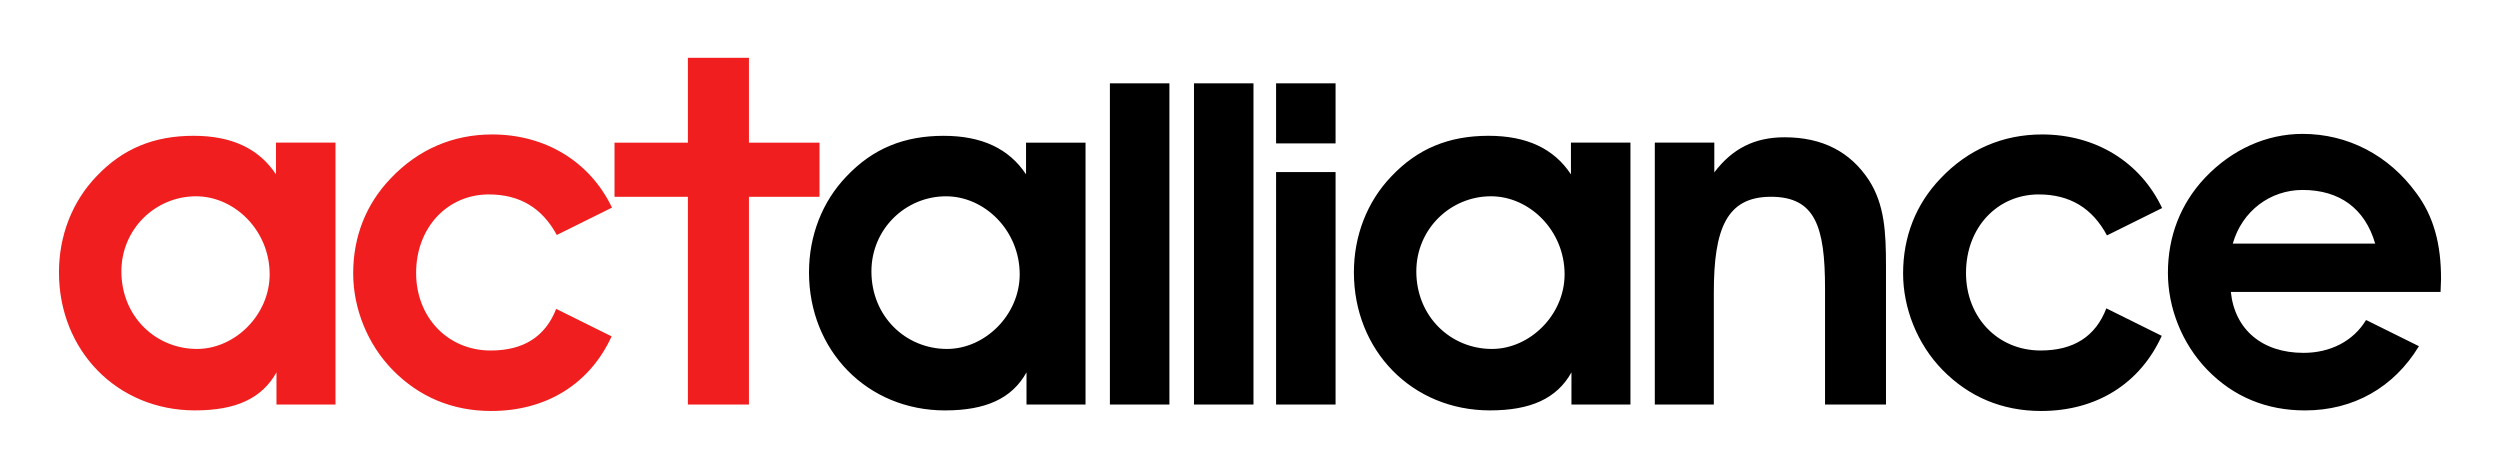 <svg xmlns="http://www.w3.org/2000/svg" width="480" height="90" viewBox="0 0 480 90">
  <path data-name="text_act" fill="#F01E1E" d="m 37.633,37.689 c 7.398,0 14.141,6.551 14.141,14.98 0,7.773 -6.648,14.328 -13.953,14.328 -7.867,0 -14.516,-6.184 -14.516,-14.891 0,-8.148 6.555,-14.418 14.328,-14.418 M 37.445,78.795 c 7.773,0 12.828,-2.246 15.637,-7.301 v 6.18 H 64.414 V 27.385 H 52.988 v 6.09 c -3.277,-4.965 -8.52,-7.402 -15.824,-7.402 -7.582,0 -13.578,2.437 -18.633,7.773 C 13.847,38.717 11.32,45.271 11.32,52.295 11.32,67.279 22.465,78.795 37.445,78.795 M 94.316,78.908 c 10.656,0 18.965,-5.269 23.113,-14.328 l -10.641,-5.273 c -2.078,5.32 -6.266,7.992 -12.57,7.992 -8.238,0 -14.324,-6.367 -14.324,-14.887 0,-8.805 6.086,-15.082 13.953,-15.082 5.961,0 10.246,2.602 13.059,7.785 l 10.594,-5.254 c -4.195,-8.797 -12.758,-14.047 -23,-14.047 -7.582,0 -14.234,2.898 -19.477,8.426 -4.777,4.969 -7.211,11.238 -7.211,18.262 0,6.652 2.715,13.578 7.586,18.539 5.055,5.152 11.426,7.867 18.918,7.867 m 37.758,-1.234 h 11.723 V 37.783 h 13.547 V 27.389 H 143.797 V 11.092 h -11.723 v 16.297 h -14.086 v 10.394 h 14.086 z m 0,0" />
  <path data-name="text_alliance" fill="#000000" d="m 181.641,37.689 c 7.398,0 14.141,6.555 14.141,14.984 0,7.769 -6.648,14.324 -13.953,14.324 -7.867,0 -14.516,-6.18 -14.516,-14.891 0,-8.144 6.555,-14.418 14.328,-14.418 m -0.188,41.109 c 7.773,0 12.828,-2.25 15.637,-7.305 v 6.18 h 11.332 V 27.389 h -11.422 v 6.086 c -3.281,-4.961 -8.523,-7.398 -15.828,-7.398 -7.582,0 -13.578,2.437 -18.633,7.773 -4.684,4.867 -7.211,11.426 -7.211,18.449 0,14.98 11.145,26.5 26.125,26.5 m 43.074,-62.797 h -11.426 v 61.672 h 11.426 z m 0,0 m 16.141,0 h -11.422 v 61.672 h 11.422 z m 0,0 m 9.426,0 h -5.086 v 11.527 h 11.422 V 16.002 Z m -5.086,61.672 h 11.422 V 33.041 h -11.422 z m 0,0 m 41.441,-10.676 c -7.863,0 -14.516,-6.18 -14.516,-14.891 0,-8.144 6.555,-14.422 14.328,-14.422 7.402,0 14.141,6.559 14.141,14.984 0,7.773 -6.645,14.328 -13.953,14.328 m 15.172,-33.523 c -3.277,-4.965 -8.52,-7.402 -15.828,-7.402 -7.582,0 -13.578,2.437 -18.633,7.773 -4.684,4.871 -7.211,11.426 -7.211,18.449 0,14.984 11.145,26.5 26.125,26.5 7.773,0 12.832,-2.246 15.645,-7.301 v 6.18 h 11.328 v -50.289 h -11.426 z m 0,0 m 41.012,-7.117 c -5.715,0 -10.02,2.152 -13.484,6.742 v -5.715 h -11.426 v 50.289 h 11.332 V 56.135 c 0,-12.172 2.434,-18.355 10.957,-18.355 8.52,0 10.395,5.715 10.395,17.605 v 22.289 h 11.703 v -26.594 c 0,-6.559 -0.277,-11.801 -3.273,-16.484 -3.562,-5.43 -8.898,-8.238 -16.203,-8.238 M 391.801,67.295 c -8.238,0 -14.328,-6.367 -14.328,-14.887 0,-8.805 6.09,-15.078 13.953,-15.078 5.992,0 10.305,2.625 13.113,7.867 l 10.586,-5.25 c -4.18,-8.852 -12.77,-14.133 -23.043,-14.133 -7.586,0 -14.234,2.902 -19.477,8.426 -4.777,4.965 -7.211,11.238 -7.211,18.262 0,6.644 2.715,13.574 7.586,18.539 5.055,5.152 11.422,7.867 18.914,7.867 10.695,0 19.027,-5.309 23.16,-14.426 L 404.418,59.205 c -2.066,5.394 -6.27,8.09 -12.617,8.09 m 36.895,-20.523 c 1.777,-6.273 7.211,-10.301 13.391,-10.301 7.117,0 11.988,3.559 13.949,10.301 z M 468.68,53.514 c 0,-6.644 -1.402,-11.984 -4.777,-16.48 -5.242,-7.211 -13.109,-11.328 -21.816,-11.328 -6.93,0 -13.578,2.996 -18.727,8.426 -4.684,4.965 -7.121,11.238 -7.121,18.258 0,6.746 2.719,13.578 7.492,18.543 5.059,5.246 11.426,7.867 18.824,7.867 9.328,0 17.074,-4.414 21.879,-12.332 l -10.063,-4.988 h -0.113 c -2.438,4.023 -6.836,6.269 -11.984,6.269 -7.961,0 -13.207,-4.492 -13.953,-11.703 h 40.266 c 0,-0.844 0.094,-1.687 0.094,-2.531" />
</svg>
